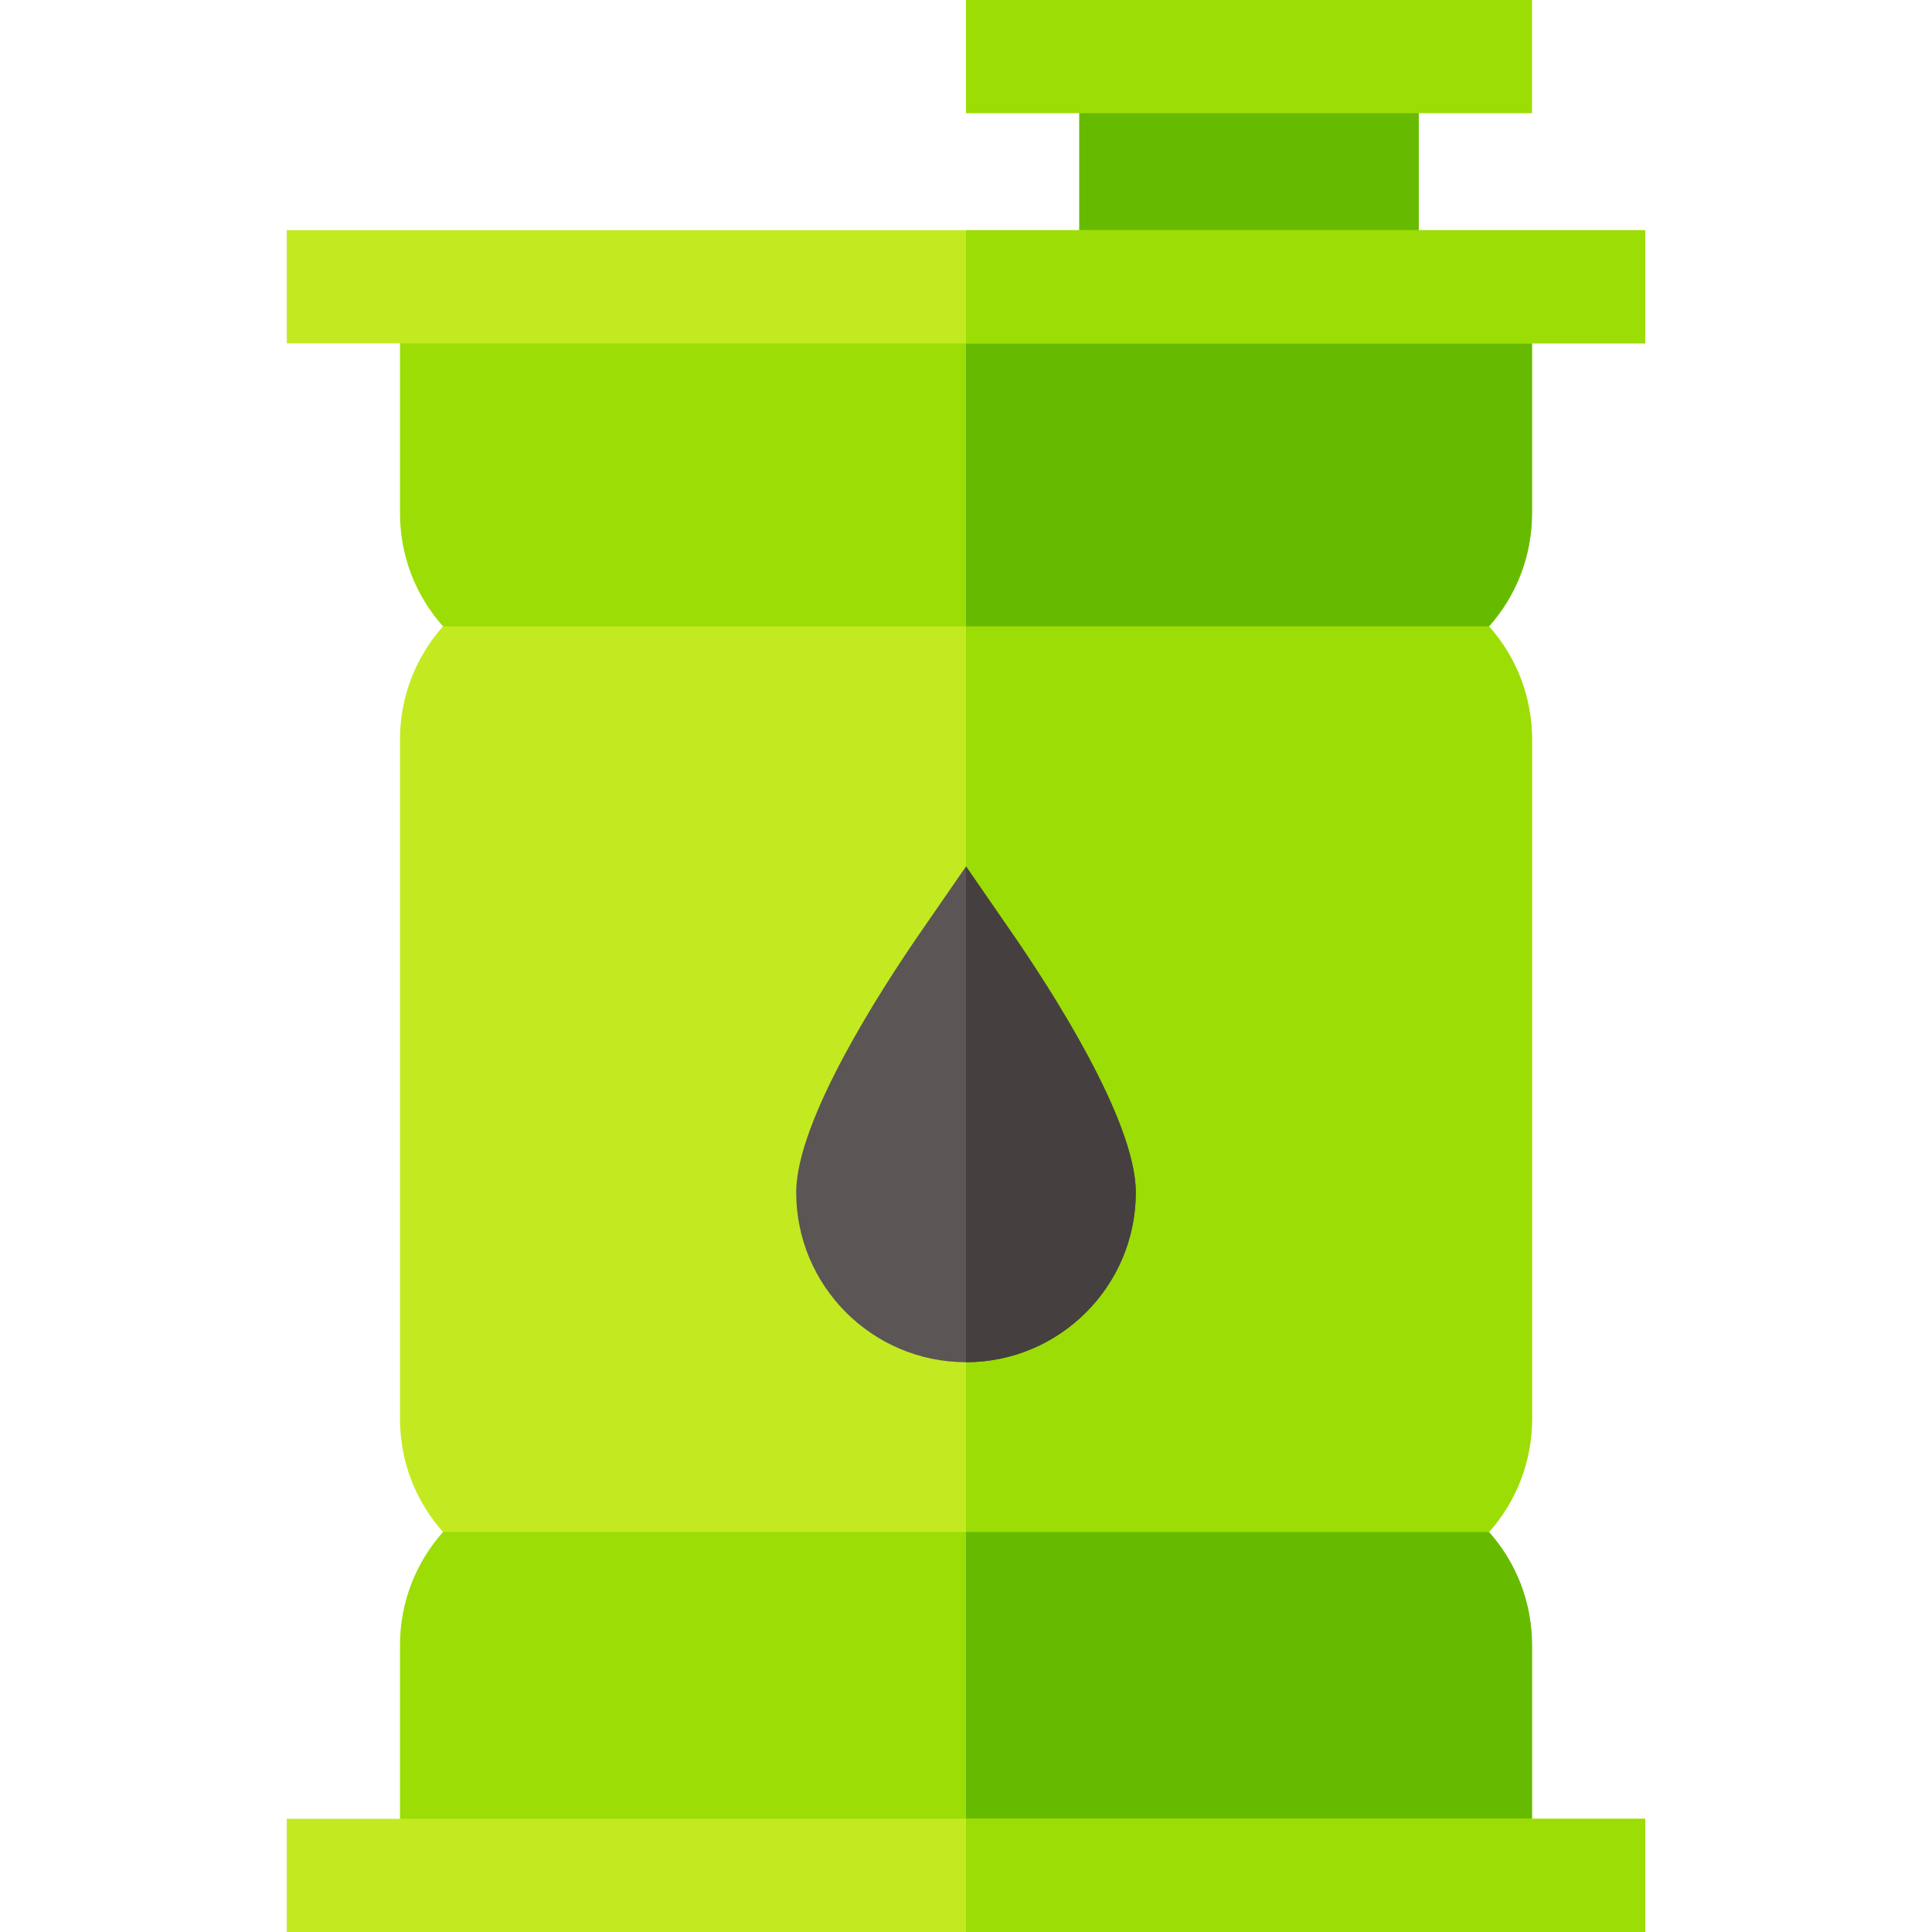 <svg xmlns="http://www.w3.org/2000/svg" width="512" height="512"><path fill="#c3ea21" d="M406 196v180c0 11.4-4.2 21.899-11.4 30L256 436l-138.6-30c-7.2-8.101-11.4-18.6-11.4-30V196c0-11.4 4.2-21.901 11.4-30L256 136l138.6 30c7.2 8.099 11.4 18.6 11.4 30z"></path><path fill="#9cdd05" d="M394.6 406c7.2-8.101 11.4-18.6 11.4-30V196c0-11.4-4.2-21.901-11.4-30L256 136v300z"></path><path fill="#9cdd05" d="M406 76v60c0 11.4-4.2 21.899-11.4 30H117.4c-7.2-8.101-11.4-18.6-11.4-30V76z"></path><path fill="#6b0" d="M256 76v90h138.6c7.2-8.101 11.4-18.6 11.4-30V76z"></path><path fill="#9cdd05" d="M406 436v61H106v-61c0-11.4 4.2-21.901 11.4-30h277.2c7.2 8.099 11.4 18.6 11.4 30z"></path><path fill="#6b0" d="M256 497h150v-61c0-11.4-4.2-21.901-11.4-30H256zM376 91h-90V15h90z"></path><path fill="#5b5555" d="M256 361c-24.814 0-45-20.186-45-45 0-19.175 22.852-54.302 32.666-68.525L256 229.604l12.334 17.871C278.148 261.698 301 296.825 301 316c0 24.814-20.186 45-45 45z"></path><path fill="#9cdd05" d="M256 0h150v30H256z"></path><path fill="#c3ea21" d="M76 61h360v30H76zm0 421h360v30H76z"></path><path fill="#9cdd05" d="M256 482h180v30H256zm0-421h180v30H256z"></path><path fill="#463f3f" d="M301 316c0-19.175-22.852-54.302-32.666-68.525L256 229.604V361c24.814 0 45-20.186 45-45z"></path></svg>